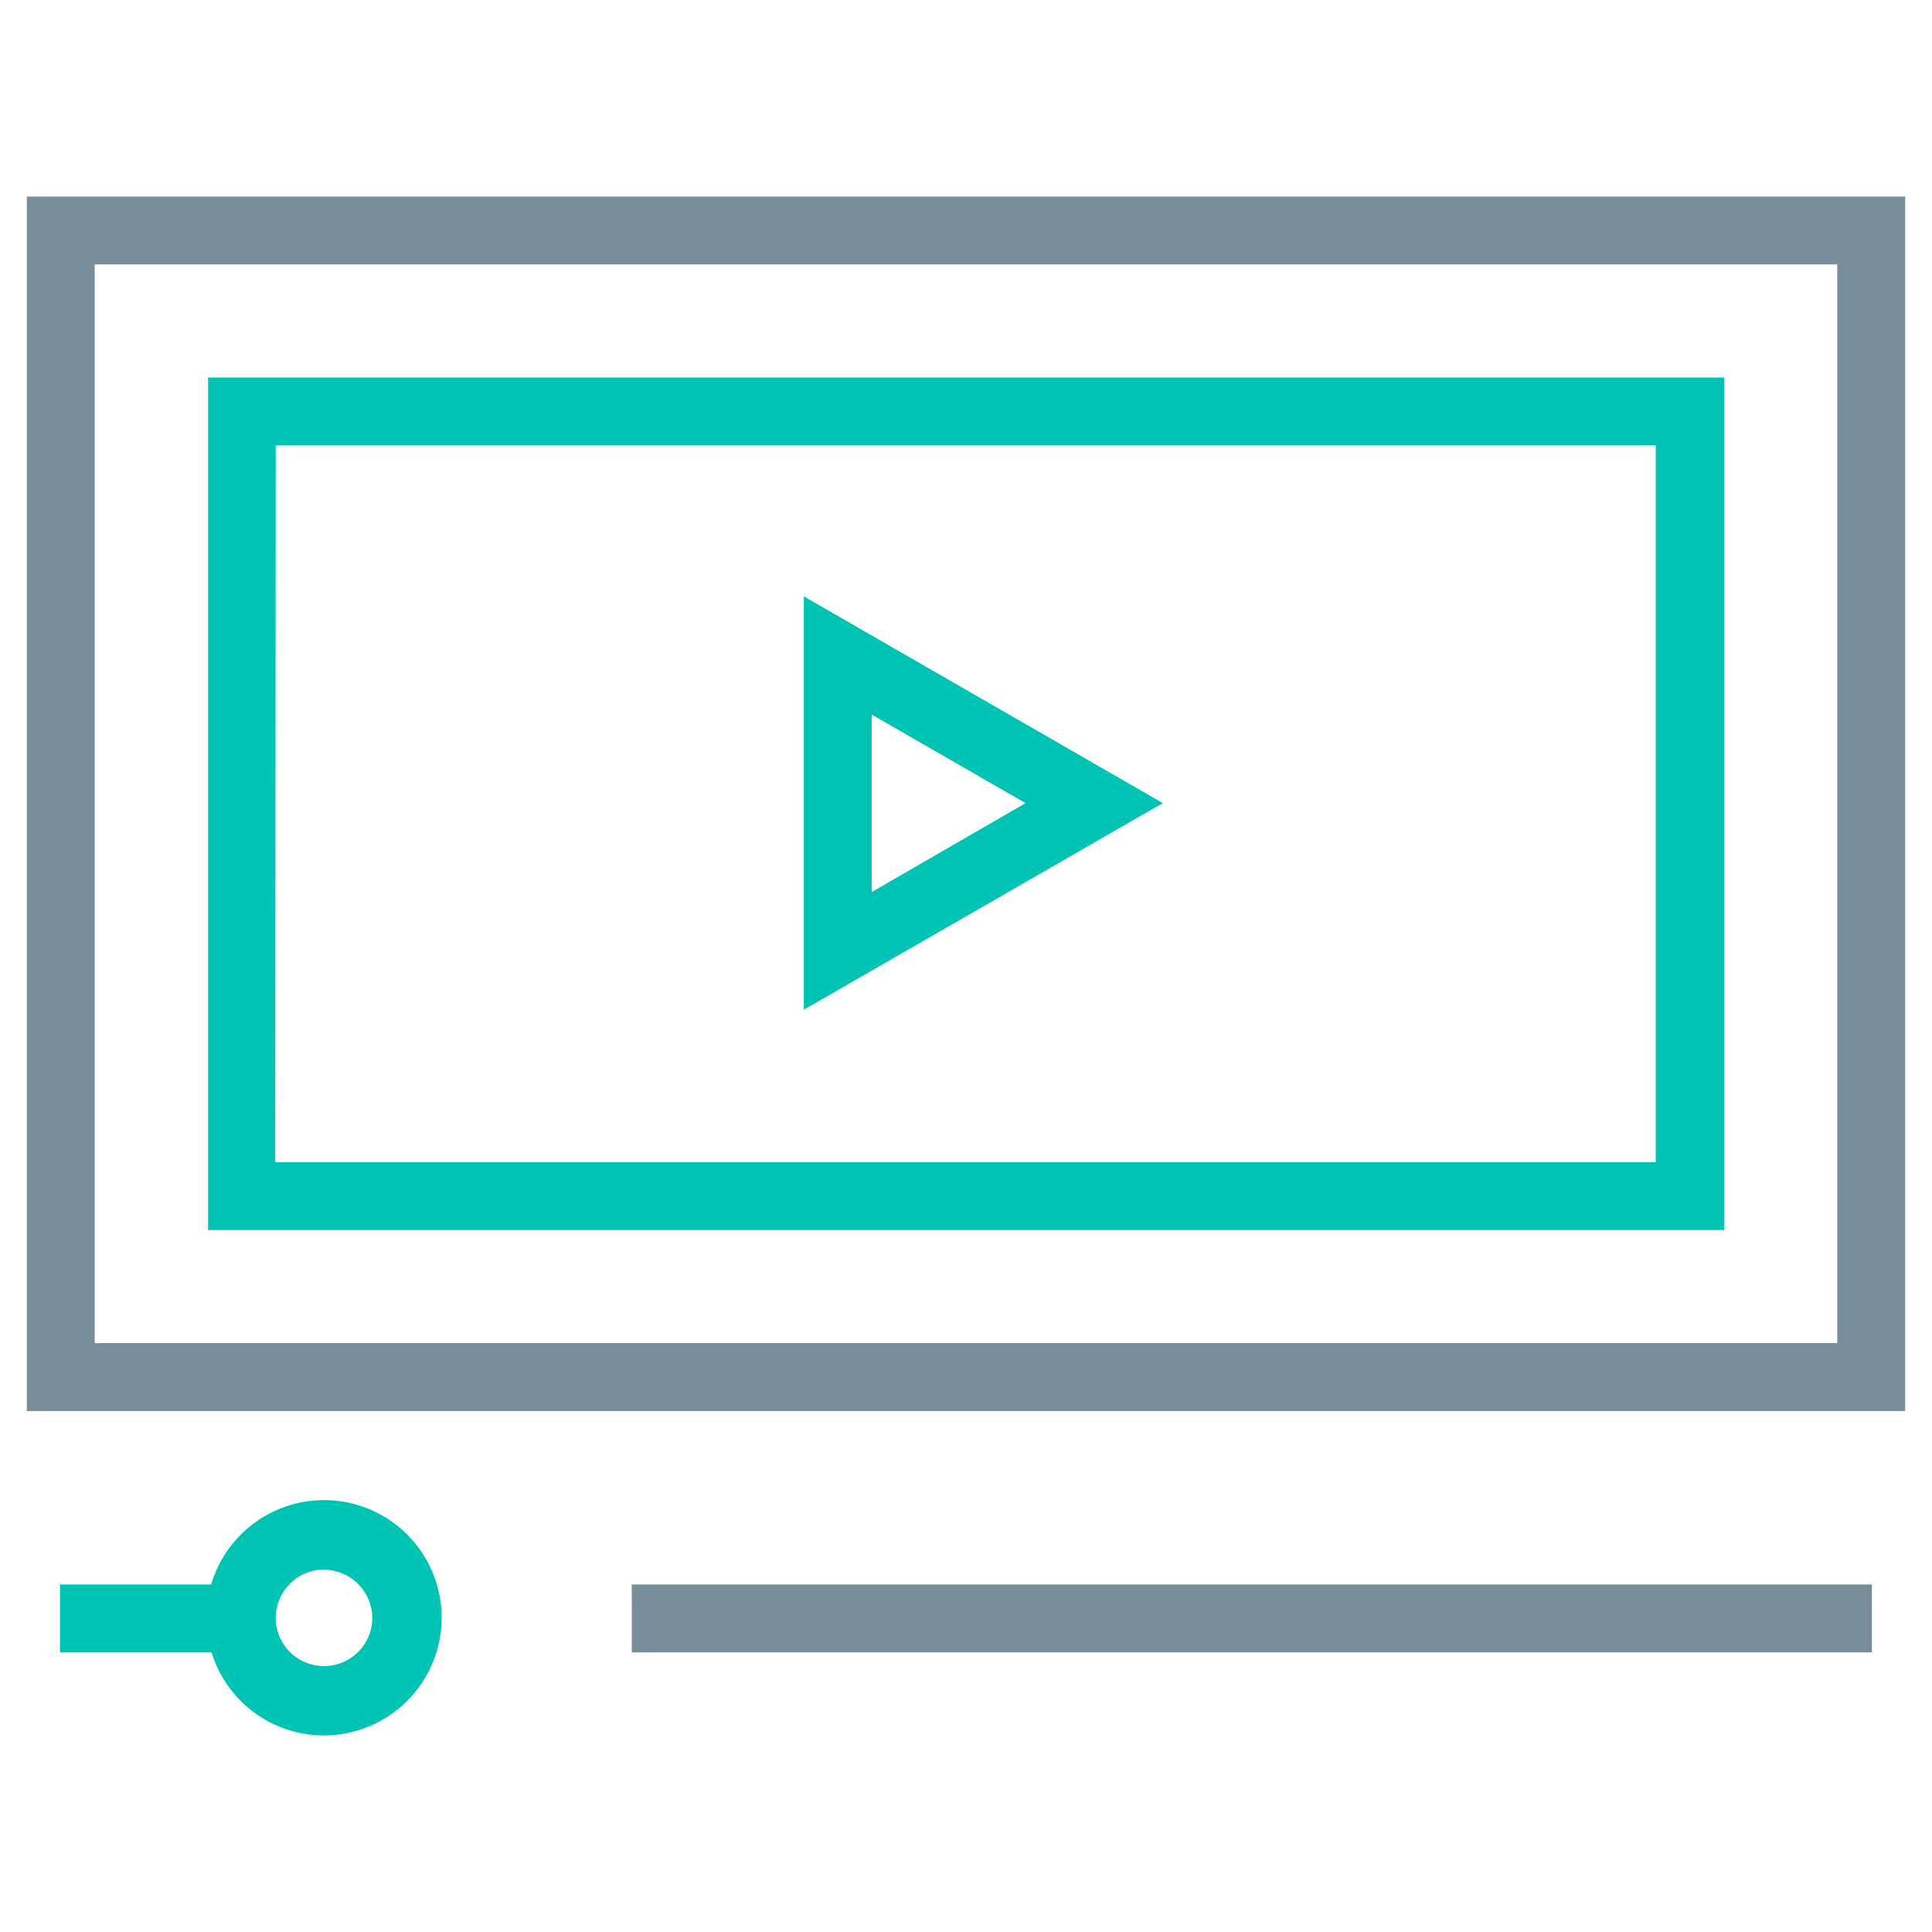 <svg id="Layer_1" data-name="Layer 1" xmlns="http://www.w3.org/2000/svg" viewBox="0 0 144 144"><defs><style>.cls-1{fill:#00c4b3;}.cls-2{fill:#778d99;}</style></defs><path class="cls-1" d="M128.51,91.68h-113V28.14h113Zm-108-5.06h102.9V33.2H20.55Z"/><path class="cls-1" d="M59.91,75.26V44.45L86.67,59.86Zm5.06-22V66.49l11.47-6.63Z"/><path class="cls-2" d="M142,105.17H2V14.65H142ZM7.06,100.11H136.94V19.71H7.06Z"/><rect class="cls-2" x="47.09" y="118.1" width="92.43" height="5.06"/><rect class="cls-1" x="4.47" y="118.1" width="13.49" height="5.06"/><path class="cls-1" d="M24.15,129.35a8.77,8.77,0,1,1,8.77-8.77A8.79,8.79,0,0,1,24.15,129.35Zm0-12.37a3.63,3.63,0,0,0-3.6,3.6,3.6,3.6,0,0,0,7.2,0A3.62,3.62,0,0,0,24.15,117Z"/></svg>